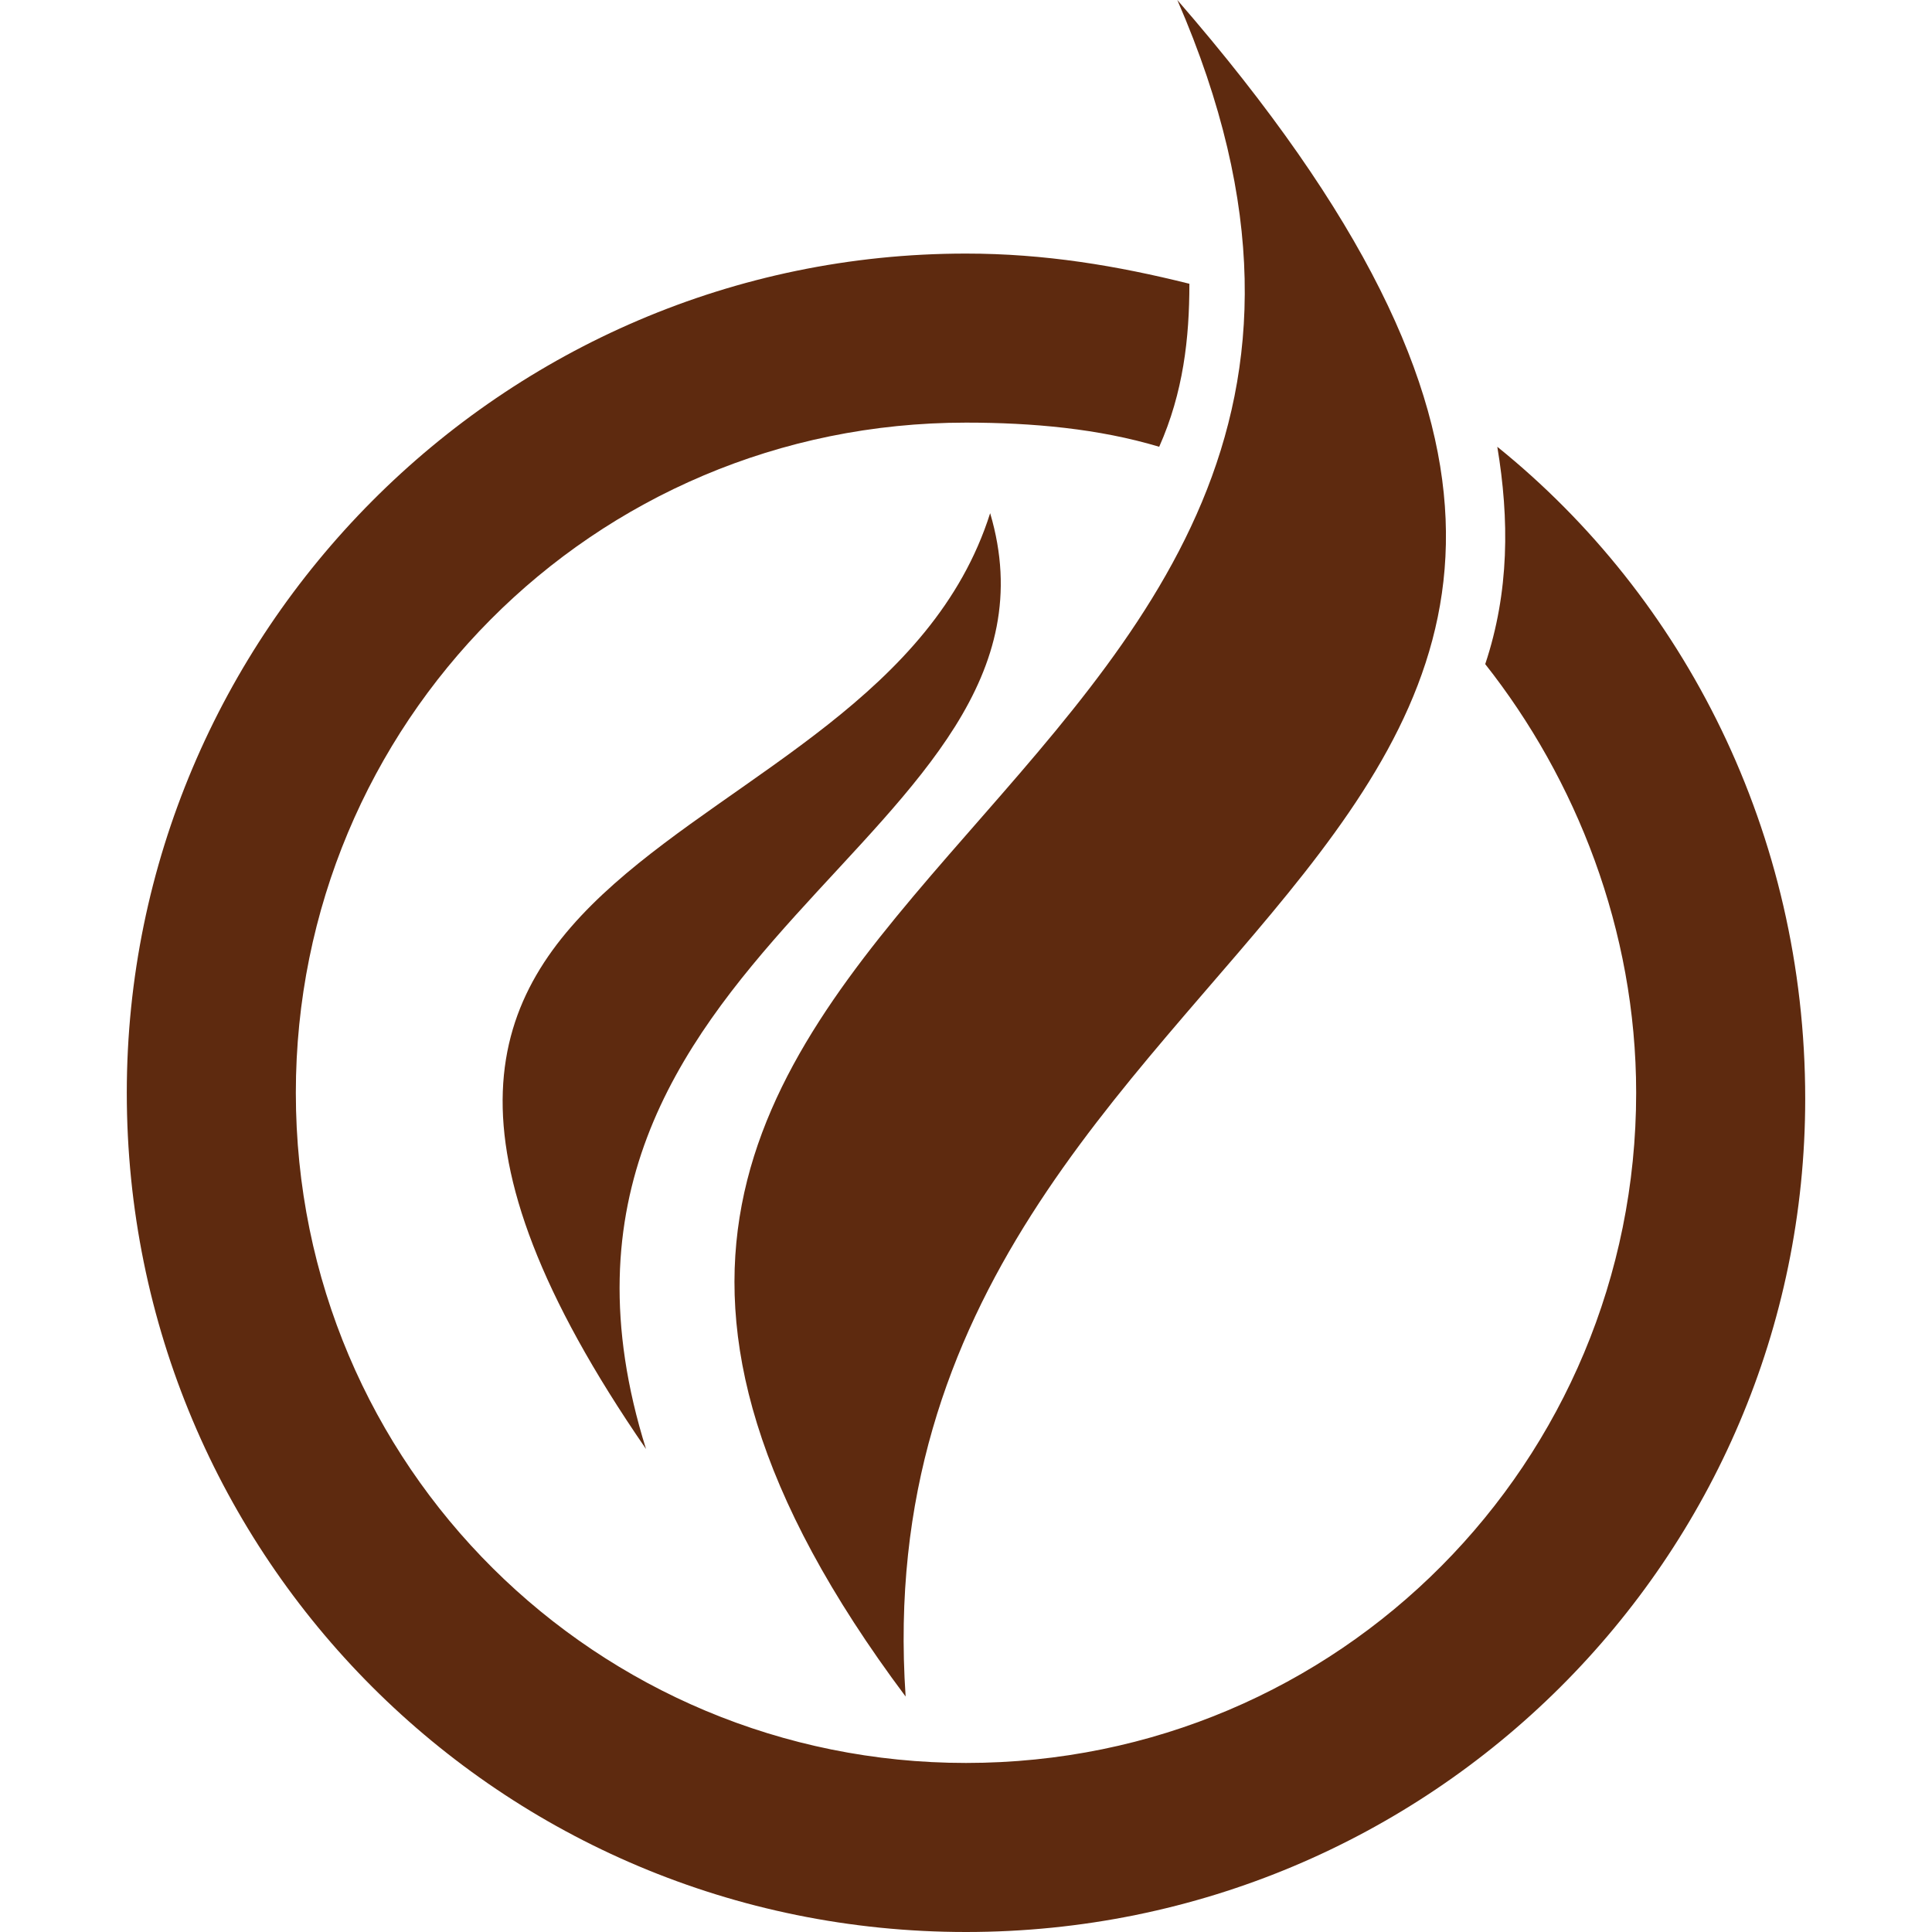 <?xml version="1.0" encoding="utf-8"?>
<!-- Generator: Adobe Illustrator 24.1.0, SVG Export Plug-In . SVG Version: 6.00 Build 0)  -->
<svg version="1.1" id="Layer_1" xmlns="http://www.w3.org/2000/svg" xmlns:xlink="http://www.w3.org/1999/xlink" x="0px" y="0px"
	 width="32px" height="32px" viewBox="0 0 32 32" style="enable-background:new 0 0 32 32;" xml:space="preserve">
<style type="text/css">
	.st0{fill-rule:evenodd;clip-rule:evenodd;fill:#5E2A0F;}
</style>
<g>
	<g>
		<path class="st0" d="M15,28.1C4.9,14.6,25.5,13.8,19.5,0C32,14.4,14.1,14.8,15,28.1"/>
		<path class="st0" d="M10.7,24c-7.1-10.3,3.8-9.5,5.7-15.5C18,13.9,8.1,15.7,10.7,24"/>
		<path class="st0" d="M16,4.2c1.3,0,2.5,0.2,3.7,0.5c0,0.9-0.1,1.8-0.5,2.7C18.2,7.1,17.1,7,16,7C9.8,7,4.9,12,4.9,18.1
			c0,6.2,5,11.1,11.1,11.1c6.2,0,11.1-5,11.1-11.1c0-2.7-1-5.2-2.5-7.1C25,9.8,25,8.6,24.8,7.4c3.1,2.5,5.1,6.4,5.1,10.8
			C29.9,25.8,23.7,32,16,32C8.3,32,2.1,25.8,2.1,18.1C2.1,10.5,8.3,4.2,16,4.2"/>
	</g>
</g>
</svg>
